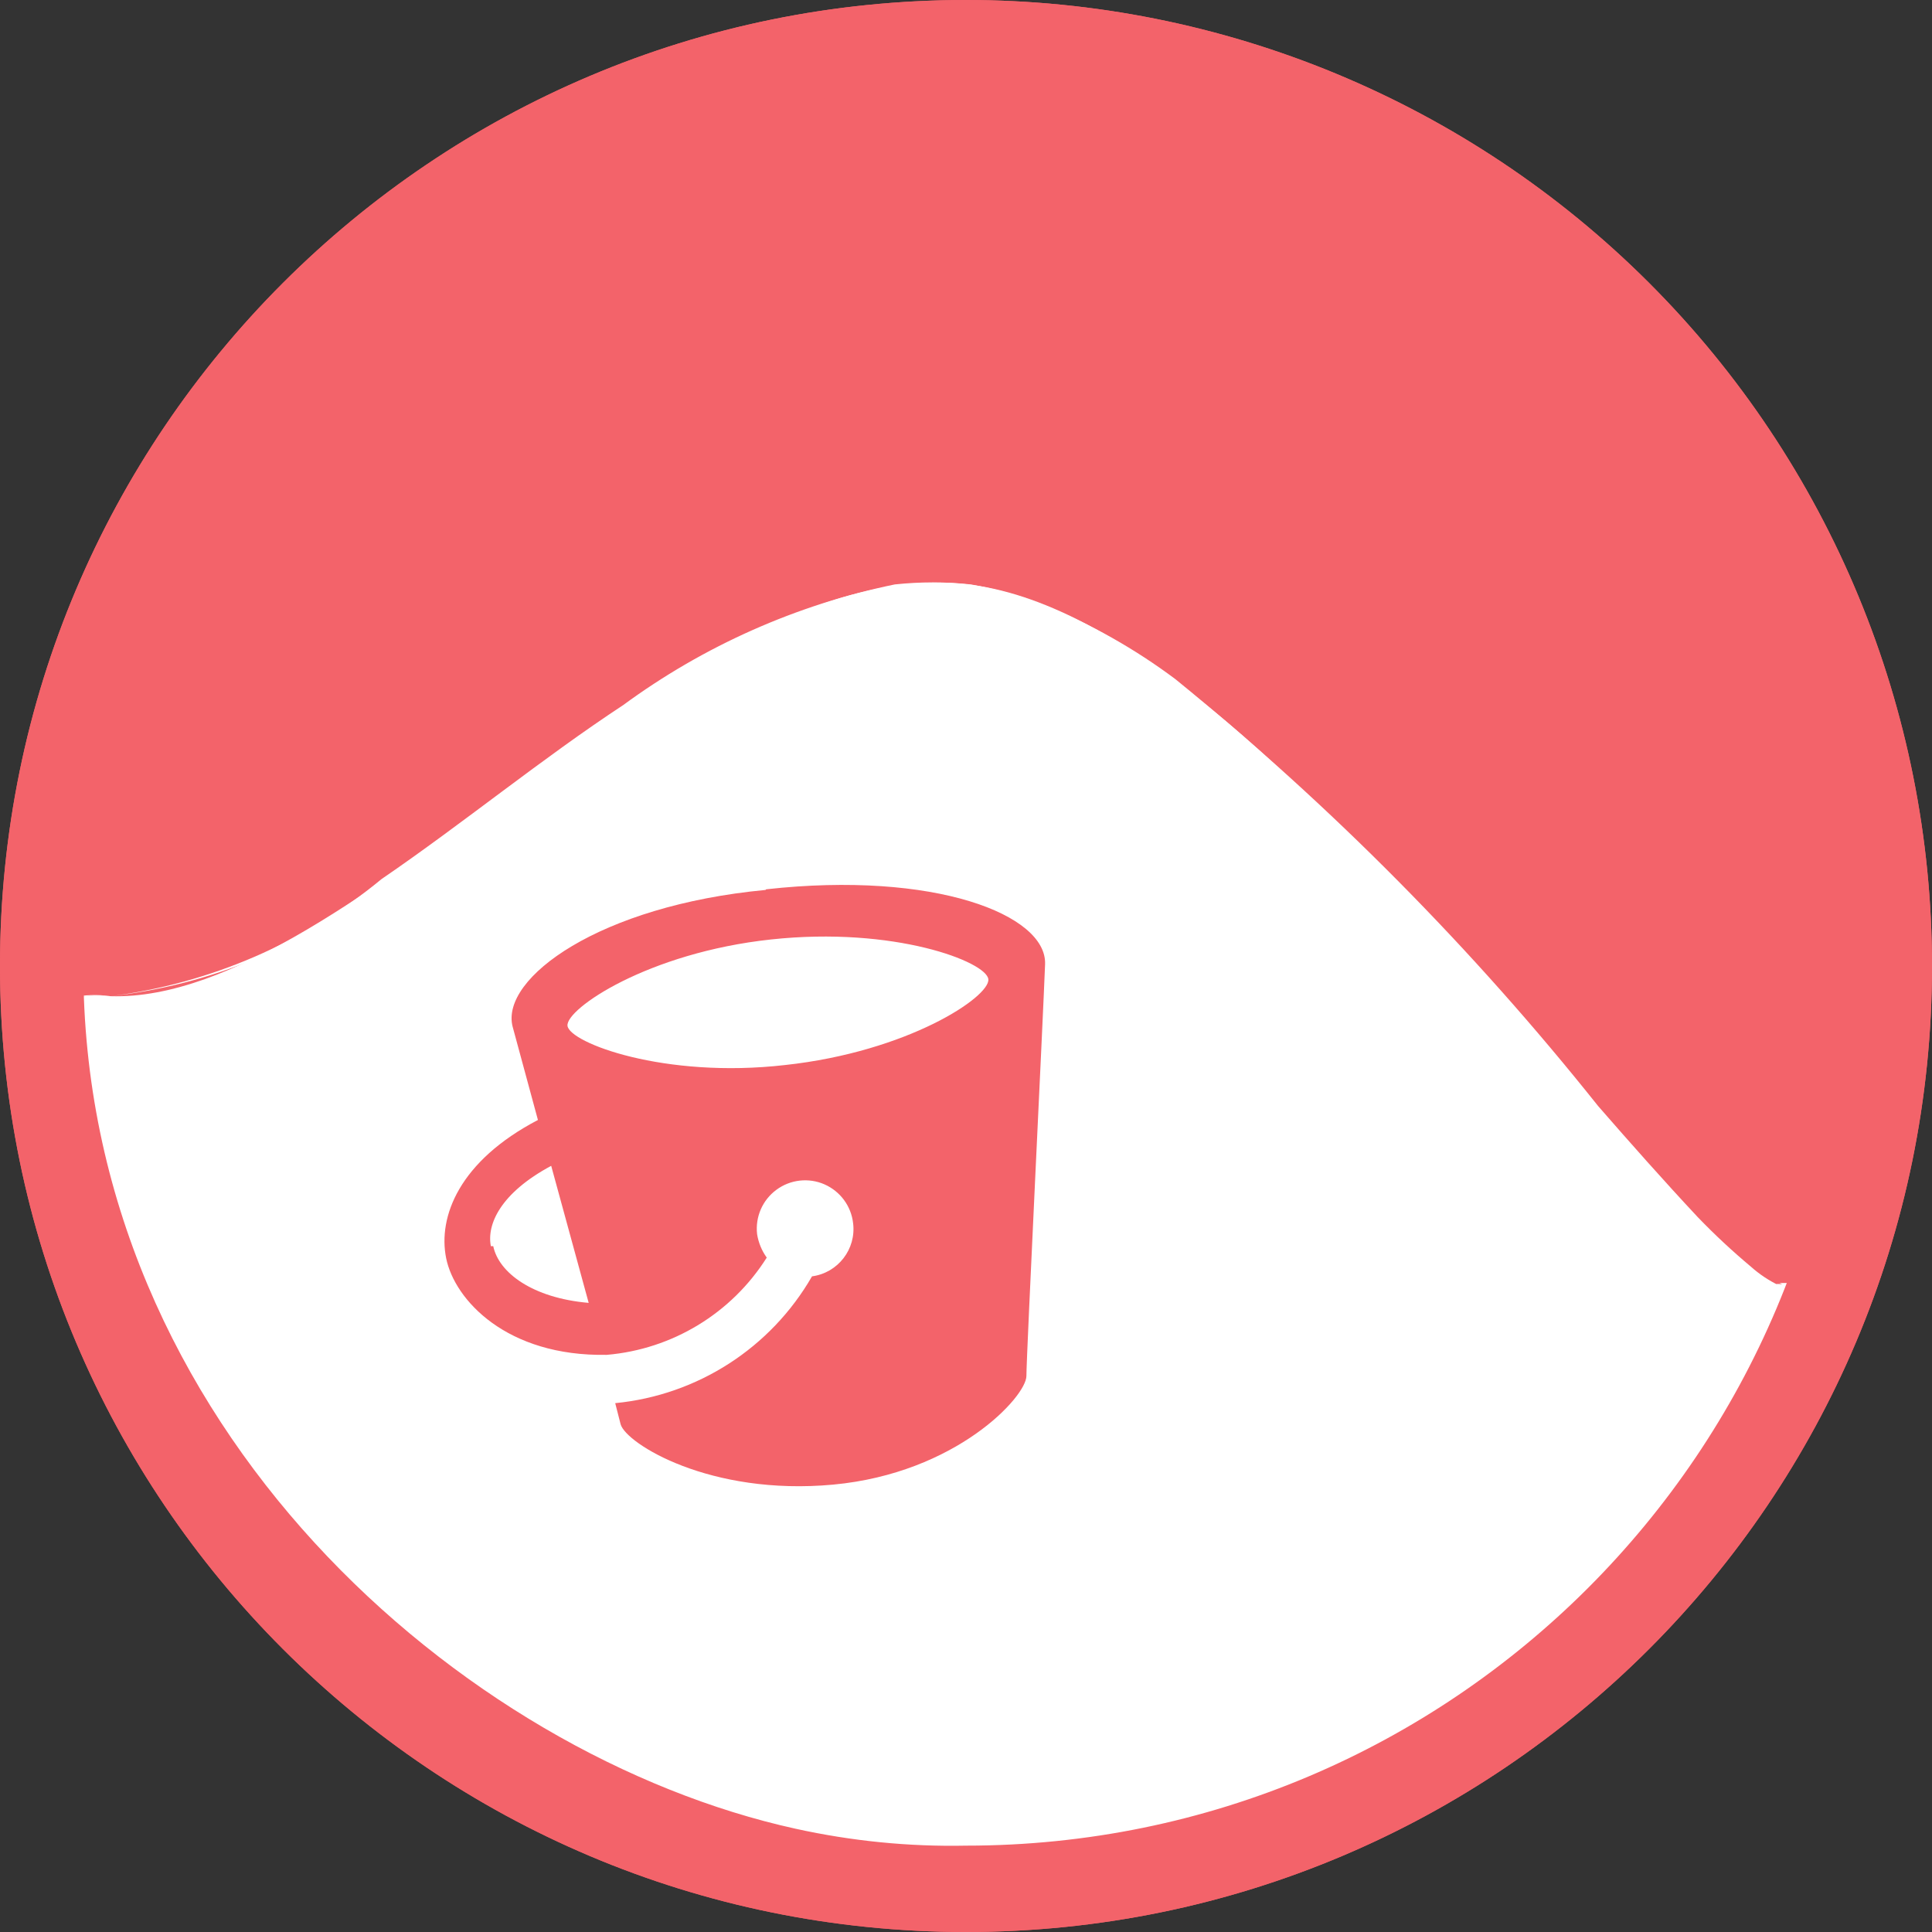 <?xml version="1.0" encoding="UTF-8"?>
<svg width="30px" height="30px" viewBox="0 0 30 30" version="1.1" xmlns="http://www.w3.org/2000/svg" xmlns:xlink="http://www.w3.org/1999/xlink">
    <rect x="0" y="0" width="30" height="30" fill="#333333" stroke="none"/>
    <!-- Generator: sketchtool 52.3 (67297) - http://www.bohemiancoding.com/sketch -->
    <title>AFA83B0B-4E5F-47F0-BBD3-414BFFD32DE2</title>
    <desc>Created with sketchtool.</desc>
    <g id="Page-1" stroke="none" stroke-width="1" fill="none" fill-rule="evenodd">
        <g id="Assets" transform="translate(-257, -420)">
            <g id="Sandspielbereich_Active" transform="translate(257, 420)">
                <path d="M15,0 C6.716,-5.07265313e-16 1.01453063e-15,6.716 0,15 C-1.01453063e-15,23.284 6.716,30 15,30 C23.284,30 30,23.284 30,15 C30,11.022 28.42,7.206 25.607,4.393 C22.794,1.58 18.978,2.43597394e-16 15,0" id="Path" fill="#F3636A"></path>
                <path d="M1.716,15.469 C5.466,15.581 10.688,8.475 15.103,9.084 C19.866,9.731 25.884,19.706 27.75,20.166 C29.297,20.541 27.544,20.166 27.553,20.166 C27.616,20.141 27.687,20.141 27.75,20.166 C28.097,20.372 27.497,22.041 27.188,22.8 C25.903,25.734 22.669,27.3 21.637,27.806 C19.661,28.765 17.505,29.295 15.309,29.363 C11.381,29.37 7.602,27.859 4.763,25.144 C3.309,23.691 2.644,22.331 1.322,19.678 C0.122,17.25 0.066,16.312 0.469,15.853 C0.809,15.551 1.264,15.411 1.716,15.469 Z" id="Path" fill="#FFFFFF"></path>
                <path d="M1.716,15.469 C3.263,15.273 4.722,14.642 5.925,13.65 C7.2,12.778 8.419,11.775 9.675,10.95 C10.93,10.028 12.369,9.389 13.894,9.075 C14.286,9.033 14.682,9.033 15.075,9.075 C15.463,9.143 15.843,9.249 16.209,9.394 C16.937,9.688 17.624,10.076 18.253,10.547 C20.673,12.514 22.873,14.736 24.816,17.175 C25.322,17.756 25.837,18.337 26.363,18.9 C26.624,19.171 26.899,19.427 27.188,19.669 C27.451,19.904 27.776,20.06 28.125,20.119 L28.266,20.119 L28.341,20.119 C28.341,19.978 28.622,20.428 28.425,20.512 C28.38,20.531 28.329,20.531 28.284,20.512 C28.171,20.501 28.058,20.482 27.947,20.456 L27.656,20.391 L27.516,20.391 L27.431,20.391 C27.358,20.373 27.298,20.321 27.272,20.25 C27.122,20.25 27.469,19.866 27.45,19.95 L27.497,19.95 C27.571,19.933 27.648,19.933 27.722,19.95 C27.82,19.993 27.899,20.07 27.947,20.166 C27.99,20.292 28.009,20.426 28.003,20.559 C27.983,20.768 27.949,20.975 27.9,21.178 C27.75,21.956 27.511,22.714 27.188,23.438 C26.387,24.817 25.265,25.981 23.916,26.831 C22.599,27.675 21.177,28.343 19.688,28.819 C18.188,29.3 16.621,29.537 15.047,29.522 C13.48,29.472 11.929,29.191 10.444,28.688 C7.442,27.731 4.864,25.763 3.15,23.119 C2.297,21.788 1.641,20.381 0.938,18.984 C0.595,18.284 0.352,17.539 0.216,16.772 C0.127,16.385 0.261,15.98 0.562,15.722 C0.903,15.499 1.313,15.409 1.716,15.469 Z M1.716,15.469 C1.326,15.428 0.934,15.517 0.6,15.722 C0.309,15.987 0.183,16.388 0.272,16.772 C0.412,17.534 0.658,18.272 1.003,18.966 C1.656,20.373 2.379,21.746 3.169,23.081 C4.903,25.67 7.485,27.573 10.472,28.462 C11.937,28.928 13.463,29.177 15,29.203 C16.537,29.182 18.061,28.922 19.519,28.434 C20.973,27.95 22.357,27.275 23.634,26.428 C24.917,25.611 25.982,24.495 26.738,23.175 C27.087,22.502 27.358,21.791 27.544,21.056 C27.585,20.884 27.613,20.708 27.628,20.531 C27.641,20.469 27.641,20.406 27.628,20.344 C27.628,20.344 27.628,20.344 27.628,20.344 L27.581,20.344 C27.581,20.428 27.891,20.1 27.75,20.053 C27.738,19.99 27.691,19.939 27.628,19.922 L27.703,19.922 L27.844,19.922 L28.125,19.988 C28.201,20 28.277,20.019 28.35,20.044 C28.35,20.044 28.303,20.044 28.247,20.091 C28.031,20.166 28.312,20.606 28.294,20.466 L28.228,20.466 L28.087,20.466 C27.674,20.391 27.289,20.206 26.972,19.931 C26.666,19.676 26.378,19.4 26.109,19.106 C25.575,18.534 25.059,17.944 24.562,17.353 C22.669,14.906 20.527,12.663 18.169,10.659 C17.564,10.187 16.903,9.794 16.2,9.488 C15.846,9.354 15.482,9.248 15.113,9.169 C14.733,9.122 14.349,9.122 13.969,9.169 C12.446,9.473 11.011,10.113 9.769,11.044 C8.475,11.887 7.247,12.844 5.963,13.706 C4.742,14.684 3.27,15.295 1.716,15.469 Z" id="Shape" fill="#FFFFFF" fill-rule="nonzero"></path>
                <path d="M12.188,16.538 C10.312,16.753 8.841,16.191 8.812,15.928 C8.784,15.666 10.059,14.794 11.972,14.588 C13.884,14.381 15.319,14.934 15.347,15.206 C15.375,15.478 14.1,16.331 12.188,16.538 Z M7.622,19.35 C7.556,19.012 7.772,18.525 8.559,18.103 L9.141,20.231 C8.269,20.156 7.744,19.762 7.659,19.35 L7.622,19.35 Z M11.887,13.819 C9.309,14.062 7.772,15.188 7.959,15.938 L8.353,17.391 C7.134,18.028 6.797,18.891 6.928,19.538 C7.059,20.184 7.866,21.066 9.422,21.038 C10.441,20.951 11.36,20.393 11.906,19.528 C11.828,19.42 11.777,19.295 11.756,19.163 C11.726,18.896 11.84,18.634 12.056,18.475 C12.271,18.316 12.555,18.283 12.801,18.39 C13.047,18.498 13.217,18.727 13.247,18.994 C13.297,19.397 13.012,19.765 12.609,19.819 C11.969,20.931 10.83,21.664 9.553,21.788 L9.637,22.116 C9.722,22.416 11.025,23.231 12.938,23.053 C14.85,22.875 15.938,21.684 15.938,21.366 C15.938,21.047 16.2,15.741 16.228,14.972 C16.256,14.203 14.512,13.519 11.897,13.809 L11.887,13.819 Z" id="Shape" fill="#F3636A" fill-rule="nonzero"></path>
                <path d="M15,0 C6.716,-5.07265313e-16 1.01453063e-15,6.716 0,15 C-1.01453063e-15,23.284 6.716,30 15,30 C23.284,30 30,23.284 30,15 C30,11.022 28.42,7.206 25.607,4.393 C22.794,1.58 18.978,2.43597394e-16 15,0 Z M15,28.659 C14.111,28.677 13.224,28.588 12.356,28.397 C7.191,27.262 1.284,22.153 1.294,15 C1.375,7.472 7.472,1.396 15,1.341 C22.544,1.341 28.659,7.456 28.659,15 C28.659,22.544 22.544,28.659 15,28.659 Z" id="Shape" fill="#F3636A" fill-rule="nonzero"></path>
            </g>
        </g>
    </g>
</svg>